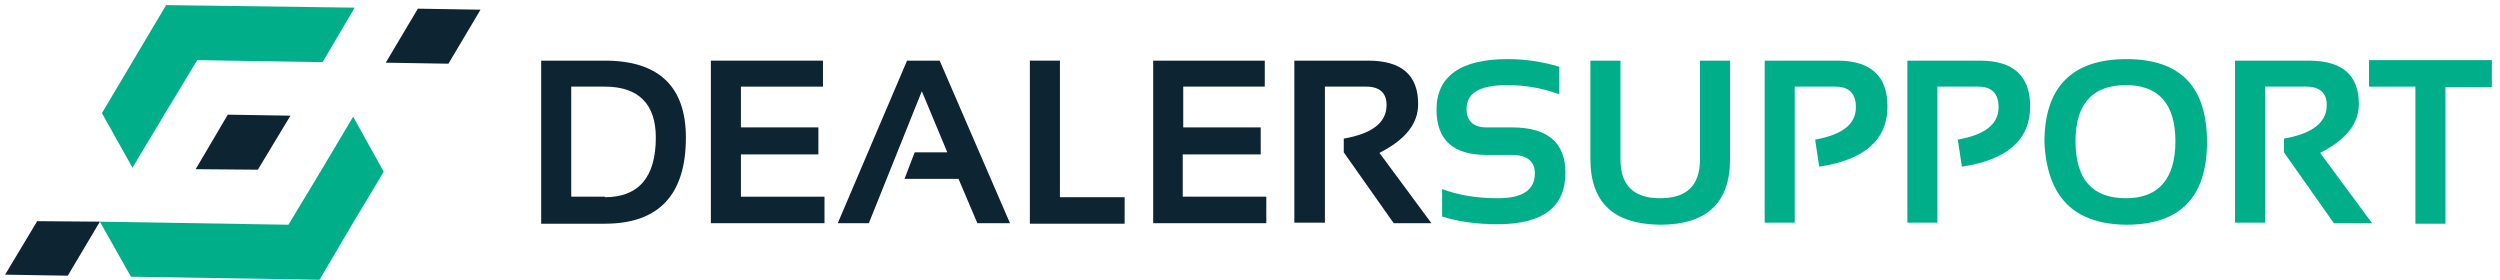<?xml version="1.0" encoding="UTF-8"?> <svg xmlns="http://www.w3.org/2000/svg" xmlns:xlink="http://www.w3.org/1999/xlink" id="Layer_1" x="0px" y="0px" viewBox="0 0 490.6 54.9" style="enable-background:new 0 0 490.6 54.9;" xml:space="preserve"><style type="text/css"> .st0{fill:#0D2432;} .st1{fill:#00AF89;}</style><g> <polygon class="st0" points="94.3,1.9 82,1.7 75.7,12.3 88,12.5 "></polygon> <polygon class="st1" points="20,22.2 26.3,11.6 32.6,1 69.6,1.5 63.3,12.2 38.7,11.8 32.3,22.4 26,32.9 "></polygon> <polygon class="st0" points="44.7,22.5 38.4,33.2 50.6,33.3 50.6,33.3 57,22.7 "></polygon> <polygon class="st0" points="1,53.9 7.3,43.4 19.6,43.5 13.3,54.1 "></polygon> <polygon class="st1" points="19.6,43.5 56.6,44.1 63,33.5 69.3,22.9 75.3,33.7 69,44.2 62.7,54.9 25.7,54.3 "></polygon></g><g> <g> <g> <path class="st0" d="M106.2,43.8V11.9h12.5c10.6,0,15.9,5.1,15.9,15.1c0,11.2-5.3,16.9-15.9,16.9h-12.5V43.8z M118.7,38.7 c6.6,0,10-3.9,10-11.7c0-6.6-3.4-10-10-10h-6.6v21.6H118.7z"></path> <path class="st0" d="M161.5,11.9V17h-16.1v8h15.2v5.3h-15.2v8.3h16.4v5.2h-22.3V11.9H161.5z"></path> <path class="st0" d="M170.5,43.8h-6.1L178,11.9h6.4l13.8,31.9h-6.4l-3.7-8.7h-10.6l2-5.2h6.4l-5-12L170.5,43.8z"></path> <path class="st0" d="M208,11.9v26.8h12.7v5.2h-18.6v-32H208z"></path> <path class="st0" d="M248.2,11.9V17h-16v8h15.2v5.3h-15.3v8.3h16.4v5.2h-22.2V11.9H248.2z"></path> <path class="st0" d="M254,43.7V11.9h14.5c6.5,0,9.8,2.8,9.8,8.5c0,3.9-2.5,7-7.6,9.6l10.2,13.8h-7.4l-9.8-13.9v-2.7 c5.7-1,8.4-3.2,8.4-6.6c0-2.3-1.3-3.6-4-3.6H260v26.7L254,43.7L254,43.7z"></path> <path class="st1" d="M283,42.5v-5.4c3.2,1.2,6.8,1.8,10.9,1.8c4.9,0,7.3-1.6,7.3-4.9c0-2.3-1.5-3.6-4.5-3.6h-5 c-6.5,0-9.8-2.9-9.8-8.9c0-6.5,4.7-9.9,13.9-9.9c3.6,0,6.9,0.5,10.2,1.5v5.4c-3.3-1.2-6.6-1.8-10.2-1.8c-5.4,0-8,1.5-8,4.7 c0,2.3,1.3,3.6,3.9,3.6h5c6.9,0,10.5,2.9,10.5,8.9c0,6.7-4.4,10.1-13.3,10.1C289.8,44,286.2,43.5,283,42.5z"></path> <path class="st1" d="M312.1,31.2V11.9h5.9v19.4c0,5.1,2.6,7.6,7.8,7.6s7.8-2.5,7.8-7.6V11.9h5.9v19.4c0,8.5-4.6,12.8-13.7,12.8 C316.7,44,312.1,39.8,312.1,31.2z"></path> <path class="st1" d="M346.3,43.8V11.9h14.3c6.5,0,9.8,3,9.8,9c0,6.5-4.5,10.5-13.4,11.8l-0.8-5.3c5.4-1,8-3,8-6.4 c0-2.6-1.3-4-4-4h-8v26.7H346.3z"></path> <path class="st1" d="M374.3,43.8V11.9h14.3c6.5,0,9.8,3,9.8,9c0,6.5-4.5,10.5-13.4,11.8l-0.8-5.3c5.4-1,8-3,8-6.4 c0-2.6-1.3-4-4-4h-8v26.7H374.3z"></path> <path class="st1" d="M401.2,27.9c0-10.8,5.4-16.3,16.1-16.3c10.6,0,15.8,5.4,15.8,16.3c0,10.8-5.3,16.2-15.8,16.2 C407,44,401.7,38.7,401.2,27.9z M417.2,38.9c6.4,0,9.7-3.8,9.7-11.2c0-7.3-3.3-11-9.7-11c-6.6,0-9.9,3.7-9.9,11 C407.3,35.2,410.6,38.9,417.2,38.9z"></path> <path class="st1" d="M438.6,43.7V11.9h14.5c6.5,0,9.8,2.8,9.8,8.5c0,3.9-2.5,7-7.6,9.6l10.2,13.8H458l-9.8-13.9v-2.7 c5.7-1,8.4-3.2,8.4-6.6c0-2.3-1.3-3.6-4-3.6h-8.1v26.7L438.6,43.7L438.6,43.7z"></path> <path class="st1" d="M489,11.9v5.2h-9.1v26.8h-5.9V17h-9.1v-5.2H489V11.9z"></path> </g> </g></g></svg> 